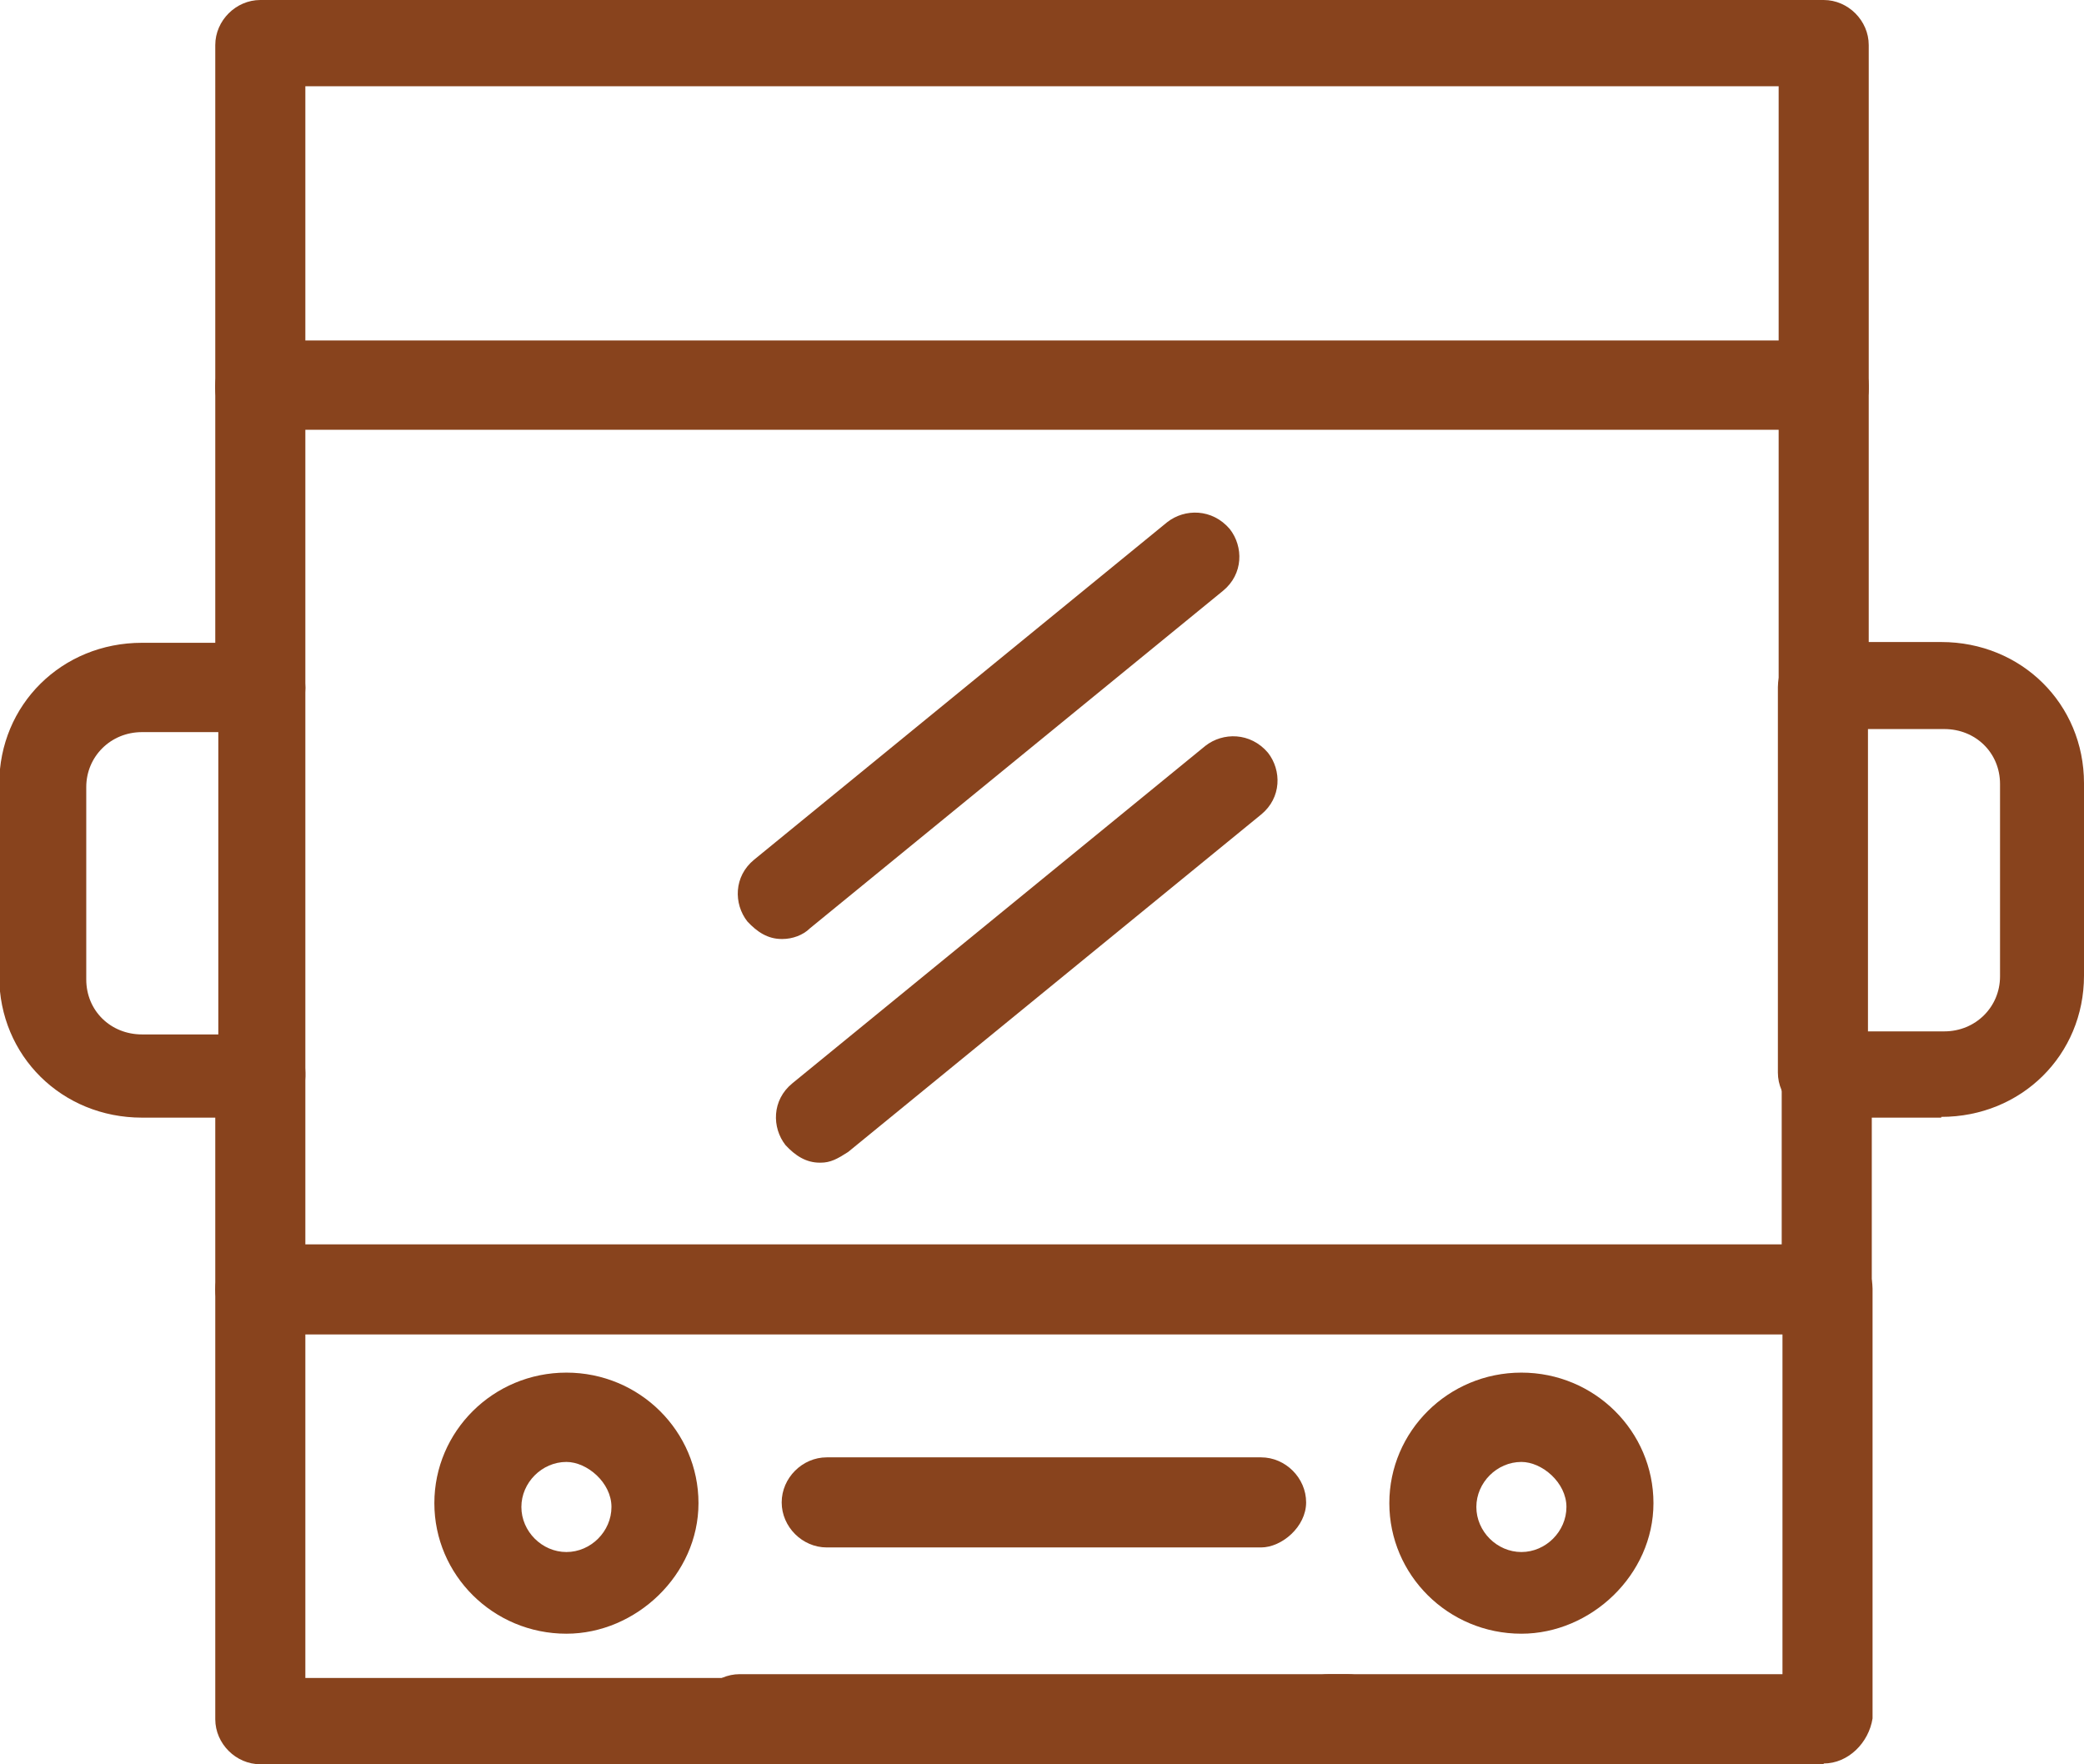 <?xml version="1.0" encoding="UTF-8"?><svg id="Layer_2" xmlns="http://www.w3.org/2000/svg" viewBox="0 0 27.3 23.11"><g id="Text"><path d="m23.89,5.63c-.32,0-.59-.27-.59-.59V1.13H4v3.96c0,.32-.27.59-.59.59s-.59-.27-.59-.59V.59c0-.32.27-.59.59-.59h20.48c.32,0,.59.27.59.59v4.51c0,.27-.27.54-.59.54Z" fill="#88431d" stroke-width="0"/><path d="m10.44,23.11H3.41c-.32,0-.59-.27-.59-.59v-5.63c0-.32.27-.59.59-.59s.59.27.59.59v5.09h6.44c.32,0,.59.27.59.59,0,.27-.27.54-.59.54Z" fill="#88431d" stroke-width="0"/><path d="m17.65,23.11h-7.96c-.32,0-.59-.27-.59-.59s.27-.59.59-.59h7.96c.32,0,.59.27.59.59-.05.32-.32.59-.59.59Z" fill="#88431d" stroke-width="0"/><path d="m23.89,23.11h-6.48c-.32,0-.59-.27-.59-.59s.27-.59.59-.59h5.94v-5.05c0-.32.27-.59.59-.59s.59.27.59.59v5.63c-.05.32-.32.59-.64.59Z" fill="#88431d" stroke-width="0"/><path d="m23.89,17.48H3.41c-.32,0-.59-.27-.59-.59v-2.84c0-.32.27-.59.59-.59s.59.27.59.59v2.25h19.34v-2.25c0-.32.27-.59.59-.59s.59.27.59.59v2.84c-.05.32-.32.59-.64.59Z" fill="#88431d" stroke-width="0"/><path d="m23.89,9.6c-.32,0-.59-.27-.59-.59v-3.38H4v3.38c0,.32-.27.59-.59.59s-.59-.27-.59-.59v-3.96c0-.32.27-.59.59-.59h20.48c.32,0,.59.27.59.59v3.96c0,.32-.27.59-.59.59Z" fill="#88431d" stroke-width="0"/><path d="m7.42,21.4c-.96,0-1.73-.77-1.73-1.71s.77-1.71,1.73-1.71,1.73.77,1.73,1.71-.82,1.71-1.73,1.71Zm0-2.25c-.32,0-.59.27-.59.59s.27.59.59.59.59-.27.59-.59-.32-.59-.59-.59Z" fill="#88431d" stroke-width="0"/><path d="m19.93,21.4c-.96,0-1.73-.77-1.73-1.71s.77-1.71,1.73-1.71,1.73.77,1.73,1.71-.82,1.71-1.73,1.71Zm0-2.25c-.32,0-.59.27-.59.59s.27.59.59.59.59-.27.59-.59-.32-.59-.59-.59Z" fill="#88431d" stroke-width="0"/><path d="m16.52,20.27h-5.69c-.32,0-.59-.27-.59-.59s.27-.59.59-.59h5.69c.32,0,.59.27.59.59s-.32.59-.59.59Z" fill="#88431d" stroke-width="0"/><path d="m25.43,14.64h-1.55c-.32,0-.59-.27-.59-.59v-5.05c0-.32.27-.59.59-.59h1.55c1.05,0,1.87.81,1.87,1.85v2.52c0,1.04-.82,1.85-1.87,1.85Zm-.96-1.13h1c.41,0,.73-.32.73-.72v-2.52c0-.41-.32-.72-.73-.72h-1v3.96Z" fill="#88431d" stroke-width="0"/><path d="m3.41,14.64h-1.55c-1.05,0-1.87-.81-1.87-1.85v-2.52c0-1.04.82-1.85,1.87-1.85h1.55c.32,0,.59.27.59.59v5.09c0,.27-.27.54-.59.54Zm-1.55-5.05c-.41,0-.73.32-.73.72v2.52c0,.41.32.72.73.72h1v-3.96h-1Z" fill="#88431d" stroke-width="0"/><path d="m10.24,12.3c-.18,0-.32-.09-.45-.23-.18-.23-.18-.59.09-.81l5.41-4.42c.23-.18.59-.18.82.09.18.23.18.59-.09.81l-5.41,4.42c-.09.09-.23.14-.36.14Z" fill="#88431d" stroke-width="0"/><path d="m10.74,15.23c-.18,0-.32-.09-.45-.23-.18-.23-.18-.59.09-.81l5.41-4.42c.23-.18.59-.18.82.09.18.23.18.59-.09.81l-5.41,4.42c-.14.09-.23.14-.36.14Z" fill="#88431d" stroke-width="0"/></g></svg>